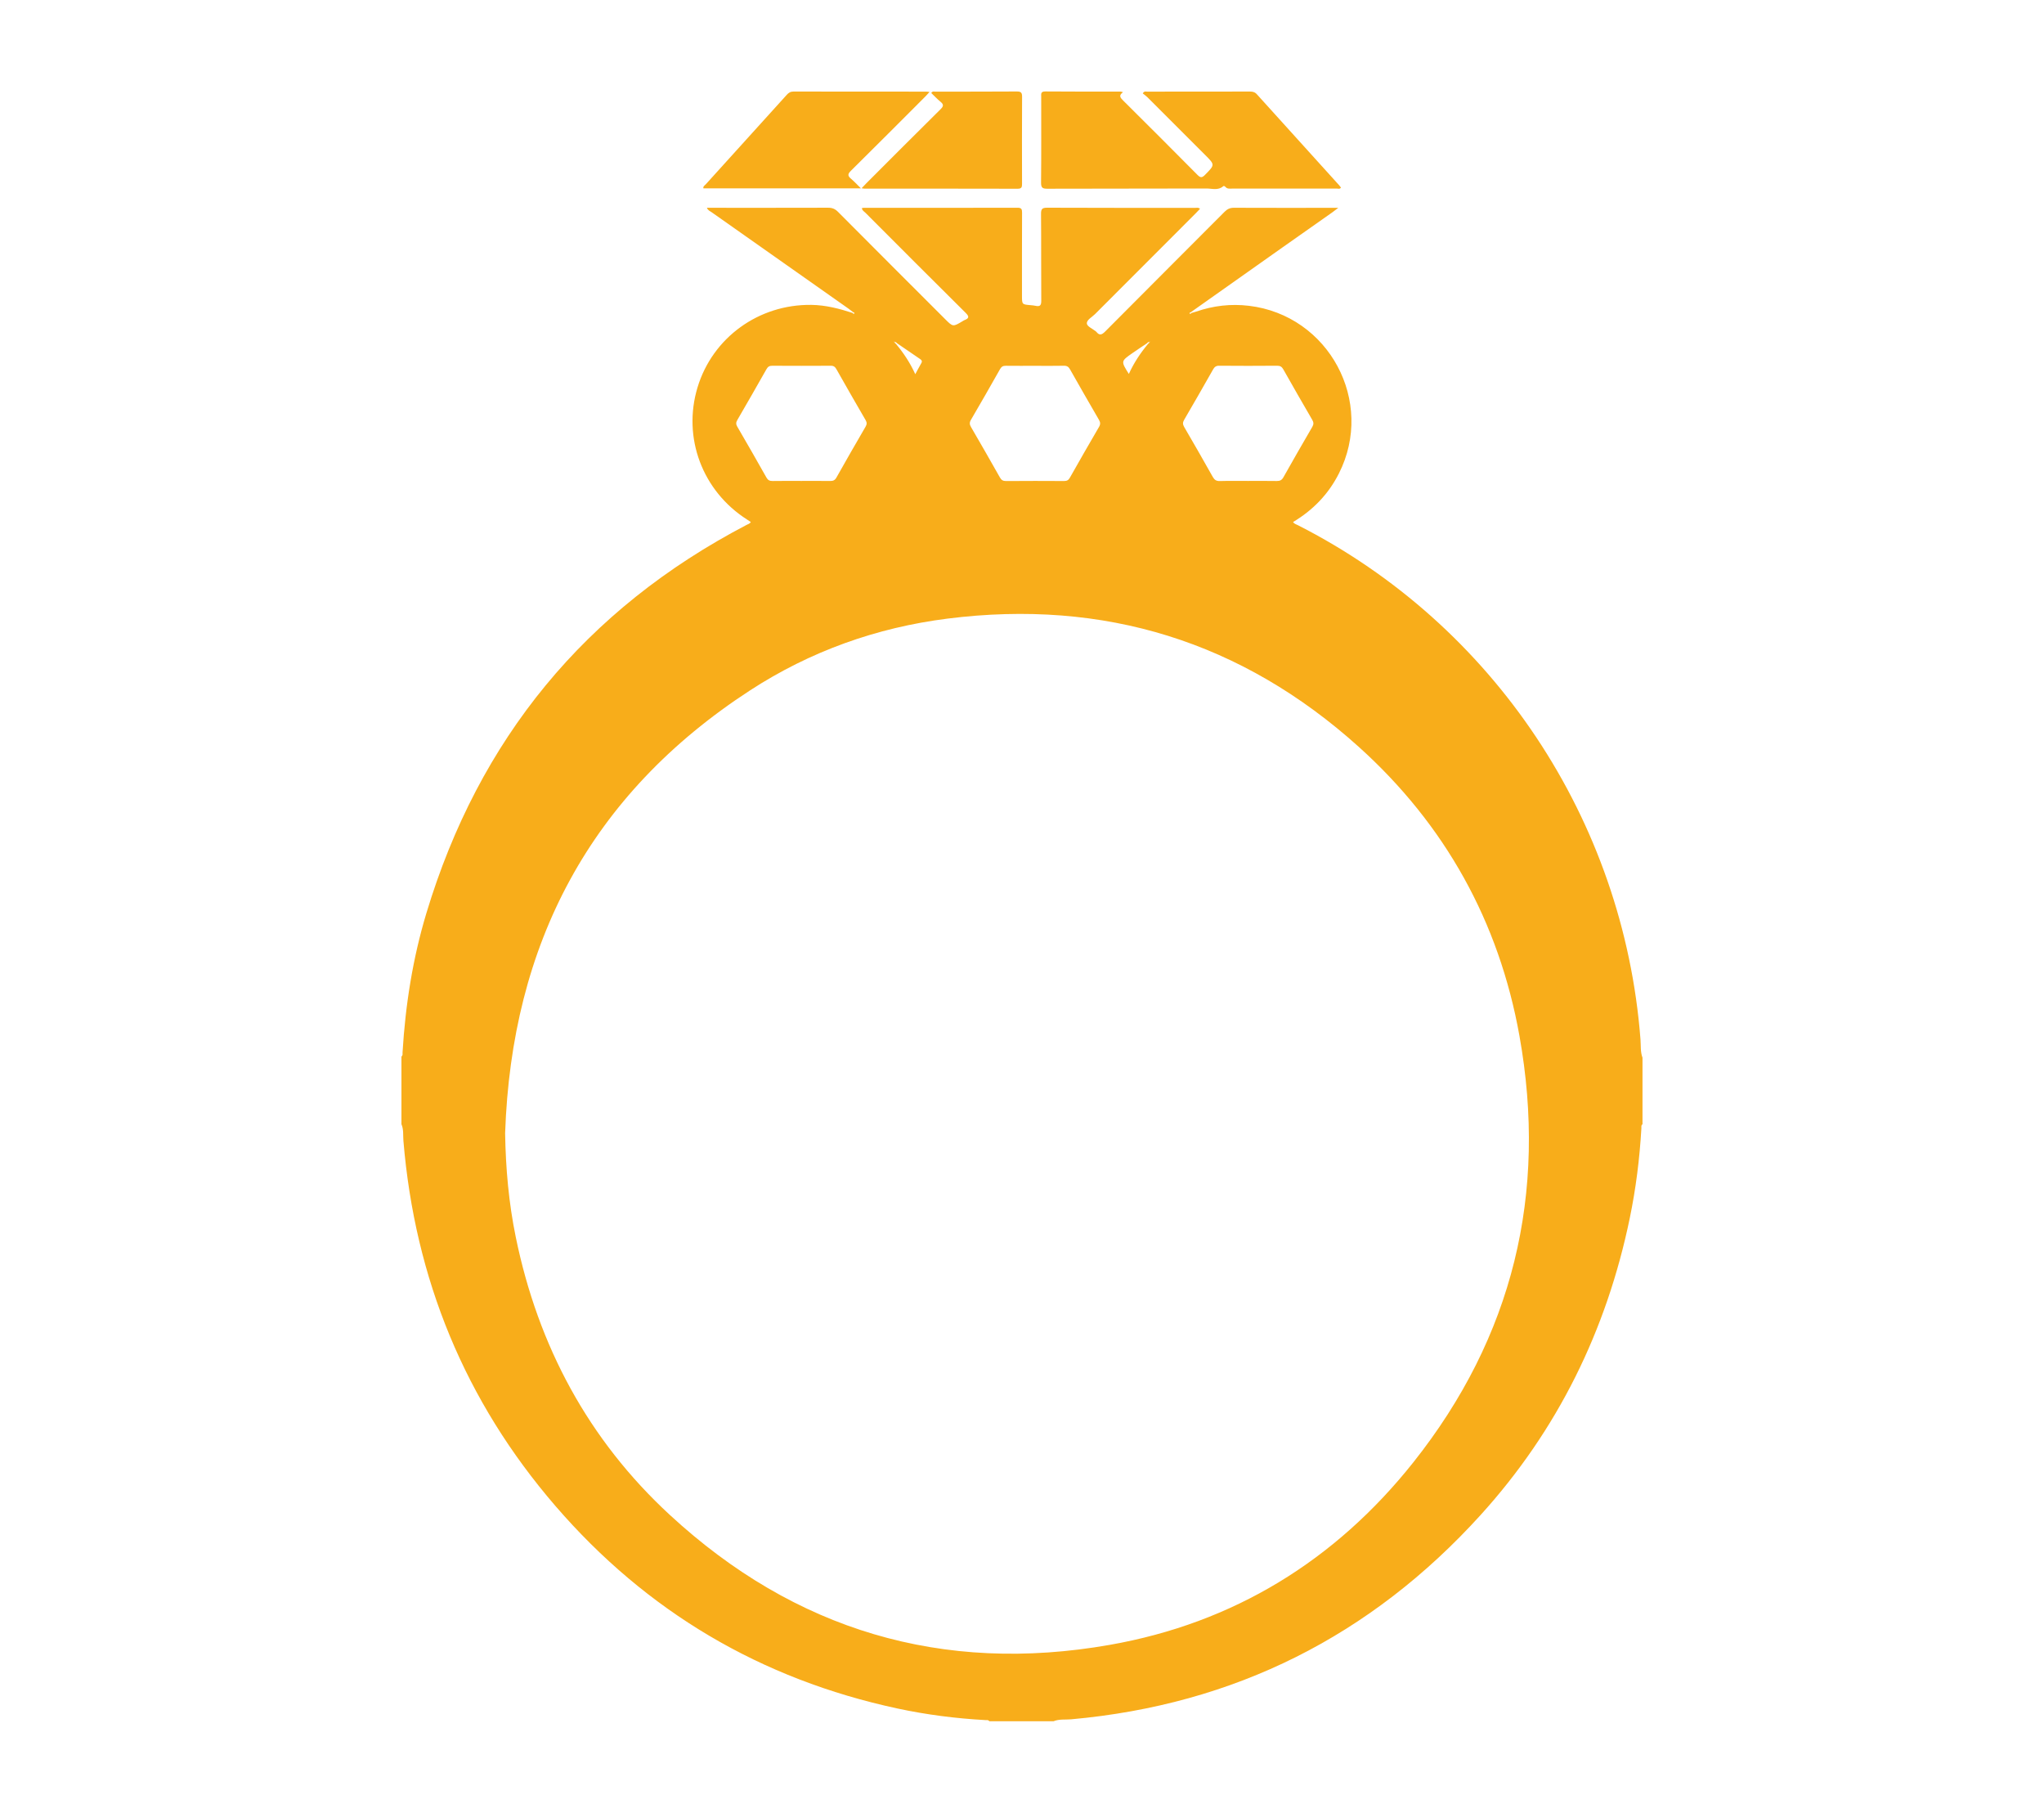 <?xml version="1.0" encoding="utf-8"?>
<!-- Generator: Adobe Illustrator 16.0.0, SVG Export Plug-In . SVG Version: 6.00 Build 0)  -->
<!DOCTYPE svg PUBLIC "-//W3C//DTD SVG 1.1//EN" "http://www.w3.org/Graphics/SVG/1.1/DTD/svg11.dtd" >
<svg version="1.1" id="Layer_1" xmlns="http://www.w3.org/2000/svg" xmlns:xlink="http://www.w3.org/1999/xlink" xmlns:a="http://ns.adobe.com/AdobeSVGViewerExtensions/3.0/"
	 x="0px" y="0px" width="98.04px" height="86.928px" viewBox="0 0 98.04 86.928" enable-background="new 0 0 98.04 86.928"
	 xml:space="preserve">

<g>
	<path fill="#F8AD1A" d="M50.535,82.541c-1.027,0-2.056,0-3.084,0c-0.05-0.076-0.129-0.051-0.197-0.055
		c-1.416-0.078-2.819-0.258-4.205-0.555c-6.551-1.406-12.035-4.645-16.407-9.711c-4.341-5.031-6.744-10.895-7.293-17.52
		c-0.021-0.262,0.017-0.537-0.094-0.789c0-1.084,0-2.166,0-3.248c0.075-0.051,0.049-0.129,0.053-0.197
		c0.137-2.266,0.487-4.496,1.142-6.67c2.517-8.352,7.62-14.578,15.361-18.625c0.069-0.037,0.154-0.053,0.2-0.138
		c-0.06-0.04-0.119-0.08-0.18-0.119c-2.144-1.367-3.103-3.926-2.375-6.335c0.722-2.389,2.937-3.992,5.461-3.958
		c0.684,0.009,1.335,0.178,1.979,0.387c0.02,0.035,0.063,0.055,0.082,0.025c0.025-0.038-0.032-0.041-0.054-0.06
		c-0.071-0.055-0.141-0.111-0.214-0.163c-2.189-1.542-4.379-3.082-6.567-4.625c-0.081-0.057-0.188-0.093-0.236-0.22
		c1.953,0,3.883,0.003,5.812-0.003c0.196-0.001,0.333,0.054,0.472,0.194c1.71,1.72,3.428,3.434,5.143,5.149
		c0.374,0.374,0.374,0.374,0.835,0.099c0.031-0.019,0.061-0.041,0.094-0.053c0.216-0.084,0.237-0.166,0.057-0.345
		c-1.608-1.593-3.206-3.196-4.805-4.798c-0.065-0.066-0.164-0.111-0.175-0.227c0.032-0.005,0.058-0.014,0.083-0.014
		c2.462,0,4.924,0.002,7.386-0.004C49,9.962,49.023,10.039,49.023,10.2c-0.006,1.326-0.004,2.651-0.004,3.978
		c0,0.422,0.001,0.421,0.408,0.456c0.081,0.007,0.162,0.013,0.241,0.031c0.203,0.045,0.278-0.01,0.276-0.238
		c-0.011-1.389,0.001-2.777-0.011-4.167c-0.002-0.234,0.052-0.3,0.294-0.299c2.363,0.011,4.727,0.006,7.089,0.008
		c0.075,0,0.159-0.031,0.243,0.044c-0.07,0.073-0.135,0.145-0.203,0.213c-1.613,1.614-3.227,3.226-4.838,4.842
		c-0.145,0.145-0.404,0.274-0.387,0.45c0.013,0.137,0.279,0.25,0.432,0.374c0.008,0.006,0.016,0.011,0.021,0.018
		c0.146,0.186,0.258,0.156,0.423-0.01c1.907-1.92,3.823-3.829,5.732-5.746c0.13-0.13,0.259-0.191,0.446-0.19
		c1.561,0.007,3.12,0.003,4.681,0.003c0.085,0,0.169,0,0.323,0c-0.131,0.1-0.198,0.156-0.27,0.206
		c-0.803,0.565-1.607,1.129-2.41,1.696c-1.466,1.034-2.93,2.07-4.395,3.106c-0.021,0.019-0.079,0.022-0.054,0.06
		c0.019,0.029,0.062,0.009,0.082-0.025c0.077-0.022,0.156-0.041,0.232-0.067c0.821-0.284,1.661-0.382,2.528-0.279
		c3.836,0.454,6.062,4.598,4.318,8.042c-0.502,0.993-1.244,1.758-2.197,2.327c0.057,0.091,0.149,0.112,0.228,0.151
		c9.388,4.77,15.627,14.136,16.435,24.664c0.023,0.291-0.01,0.59,0.096,0.873c0,1.064,0,2.127,0,3.193
		c-0.076,0.049-0.049,0.129-0.053,0.195c-0.084,1.451-0.264,2.891-0.559,4.314c-1.113,5.379-3.459,10.154-7.15,14.225
		c-5.266,5.807-11.814,9.098-19.642,9.801C51.099,82.473,50.808,82.43,50.535,82.541z M55.154,16.42
		c-0.057-0.034-0.098-0.013-0.131,0.036c-0.238,0.161-0.479,0.318-0.715,0.483c-0.547,0.383-0.547,0.384-0.163,0.993
		c0.241-0.531,0.553-1,0.915-1.435c0.029-0.027,0.059-0.054,0.086-0.082c-0.002-0.011,0.035-0.035-0.01-0.033
		C55.142,16.395,55.148,16.407,55.154,16.42z M42.888,16.419c0.013-0.016,0.036-0.033-0.004-0.043
		c0.003,0.013,0.006,0.027,0.01,0.04c0.028,0.026,0.057,0.054,0.085,0.08c0.363,0.436,0.676,0.904,0.922,1.449
		c0.108-0.199,0.195-0.366,0.289-0.53c0.054-0.093,0.021-0.145-0.059-0.198c-0.373-0.252-0.743-0.508-1.114-0.762
		C42.984,16.407,42.943,16.386,42.888,16.419z M24.228,54.342c0.027,1.686,0.174,3.346,0.511,4.984
		c1.07,5.215,3.479,9.715,7.394,13.326c5.991,5.527,13.071,7.639,21.096,6.227c5.935-1.043,10.813-4.039,14.557-8.748
		c4.786-6.023,6.446-12.898,5.094-20.457c-0.98-5.477-3.57-10.131-7.702-13.854c-5.615-5.058-12.225-7.103-19.729-6.155
		c-3.411,0.431-6.596,1.571-9.476,3.444C28.299,38.1,24.539,45.275,24.228,54.342z M59.859,23.063c0.461,0,0.92-0.005,1.38,0.003
		c0.153,0.003,0.243-0.042,0.32-0.179c0.455-0.809,0.916-1.613,1.384-2.415c0.074-0.127,0.069-0.218-0.003-0.342
		c-0.468-0.802-0.929-1.607-1.385-2.415c-0.07-0.125-0.147-0.177-0.295-0.176c-0.929,0.008-1.857,0.008-2.786,0
		c-0.15-0.001-0.223,0.06-0.291,0.181c-0.458,0.808-0.918,1.613-1.387,2.415c-0.074,0.127-0.068,0.218,0.004,0.342
		c0.463,0.794,0.92,1.591,1.37,2.392c0.08,0.142,0.168,0.204,0.337,0.199C58.958,23.055,59.409,23.063,59.859,23.063z
		 M38.437,23.063c0.46,0,0.919-0.004,1.379,0.002c0.139,0.002,0.227-0.028,0.302-0.162c0.459-0.817,0.926-1.629,1.397-2.438
		c0.067-0.116,0.073-0.2,0.004-0.318c-0.472-0.81-0.937-1.623-1.398-2.438c-0.064-0.113-0.131-0.171-0.271-0.169
		c-0.938,0.006-1.875,0.005-2.812,0c-0.137-0.001-0.208,0.047-0.274,0.163c-0.461,0.815-0.927,1.628-1.398,2.438
		c-0.067,0.115-0.072,0.2-0.003,0.318c0.472,0.81,0.938,1.622,1.397,2.438c0.072,0.128,0.154,0.172,0.298,0.169
		C37.517,23.058,37.977,23.063,38.437,23.063z M49.652,17.543c-0.469,0-0.938,0.004-1.407-0.002
		c-0.133-0.002-0.209,0.039-0.277,0.158c-0.461,0.816-0.926,1.629-1.399,2.438c-0.075,0.129-0.065,0.22,0.006,0.342
		c0.466,0.802,0.928,1.607,1.384,2.415c0.07,0.125,0.148,0.175,0.295,0.174c0.929-0.007,1.857-0.007,2.786-0.001
		c0.133,0,0.209-0.039,0.276-0.159c0.46-0.815,0.927-1.628,1.399-2.437c0.075-0.129,0.065-0.22-0.006-0.342
		c-0.467-0.802-0.928-1.607-1.385-2.415c-0.07-0.125-0.147-0.177-0.295-0.174C50.571,17.55,50.111,17.543,49.652,17.543z"/>
	<path fill-rule="evenodd" clip-rule="evenodd" fill="#F8AD1A" d="M53.865,4.422c-0.225,0.159-0.126,0.268,0.013,0.405
		c1.19,1.181,2.378,2.367,3.558,3.559c0.143,0.145,0.219,0.145,0.361,0c0.478-0.485,0.483-0.479,0.012-0.951
		c-0.925-0.925-1.849-1.85-2.774-2.773c-0.07-0.07-0.153-0.125-0.222-0.182c0.068-0.125,0.148-0.085,0.212-0.086
		c1.642-0.002,3.282-0.001,4.924-0.004c0.132,0,0.237,0.021,0.334,0.128c1.315,1.459,2.637,2.916,3.956,4.373
		c0.029,0.032,0.054,0.07,0.08,0.105c-0.055,0.083-0.135,0.047-0.199,0.047c-1.678,0.002-3.355,0.002-5.032,0.001
		c-0.106,0-0.218,0.021-0.303-0.074c-0.029-0.033-0.077-0.071-0.116-0.037c-0.246,0.213-0.538,0.105-0.805,0.106
		c-2.544,0.009-5.087,0.002-7.63,0.011c-0.233,0.001-0.302-0.05-0.3-0.294c0.014-1.371,0.007-2.741,0.007-4.112
		c0-0.134-0.033-0.26,0.192-0.259c1.209,0.011,2.417,0.006,3.625,0.007C53.781,4.394,53.805,4.406,53.865,4.422z"/>
	<path fill-rule="evenodd" clip-rule="evenodd" fill="#F8AD1A" d="M41.295,9.033c-2.564,0-5.058,0-7.556,0
		c-0.024-0.098,0.062-0.139,0.112-0.193c1.294-1.431,2.591-2.861,3.885-4.292c0.089-0.099,0.176-0.158,0.32-0.158
		c2.129,0.005,4.257,0.004,6.386,0.004c0.034,0,0.068,0.007,0.142,0.015C44.5,4.5,44.44,4.572,44.374,4.638
		c-1.186,1.187-2.37,2.375-3.563,3.554c-0.154,0.152-0.157,0.242,0.004,0.376C40.97,8.699,41.108,8.85,41.295,9.033z"/>
	<path fill-rule="evenodd" clip-rule="evenodd" fill="#F8AD1A" d="M41.325,9.029c0.096-0.101,0.162-0.172,0.23-0.241
		c1.185-1.185,2.368-2.373,3.56-3.551c0.146-0.144,0.154-0.229-0.003-0.357c-0.159-0.13-0.3-0.281-0.444-0.42
		c0.06-0.098,0.13-0.066,0.186-0.066c1.307-0.002,2.613,0.003,3.92-0.007c0.209-0.001,0.251,0.063,0.25,0.259
		c-0.008,1.388-0.005,2.775-0.002,4.164c0.001,0.156-0.013,0.242-0.211,0.241c-2.451-0.007-4.902-0.004-7.353-0.005
		C41.432,9.046,41.405,9.04,41.325,9.029z"/>
</g>
</svg>
